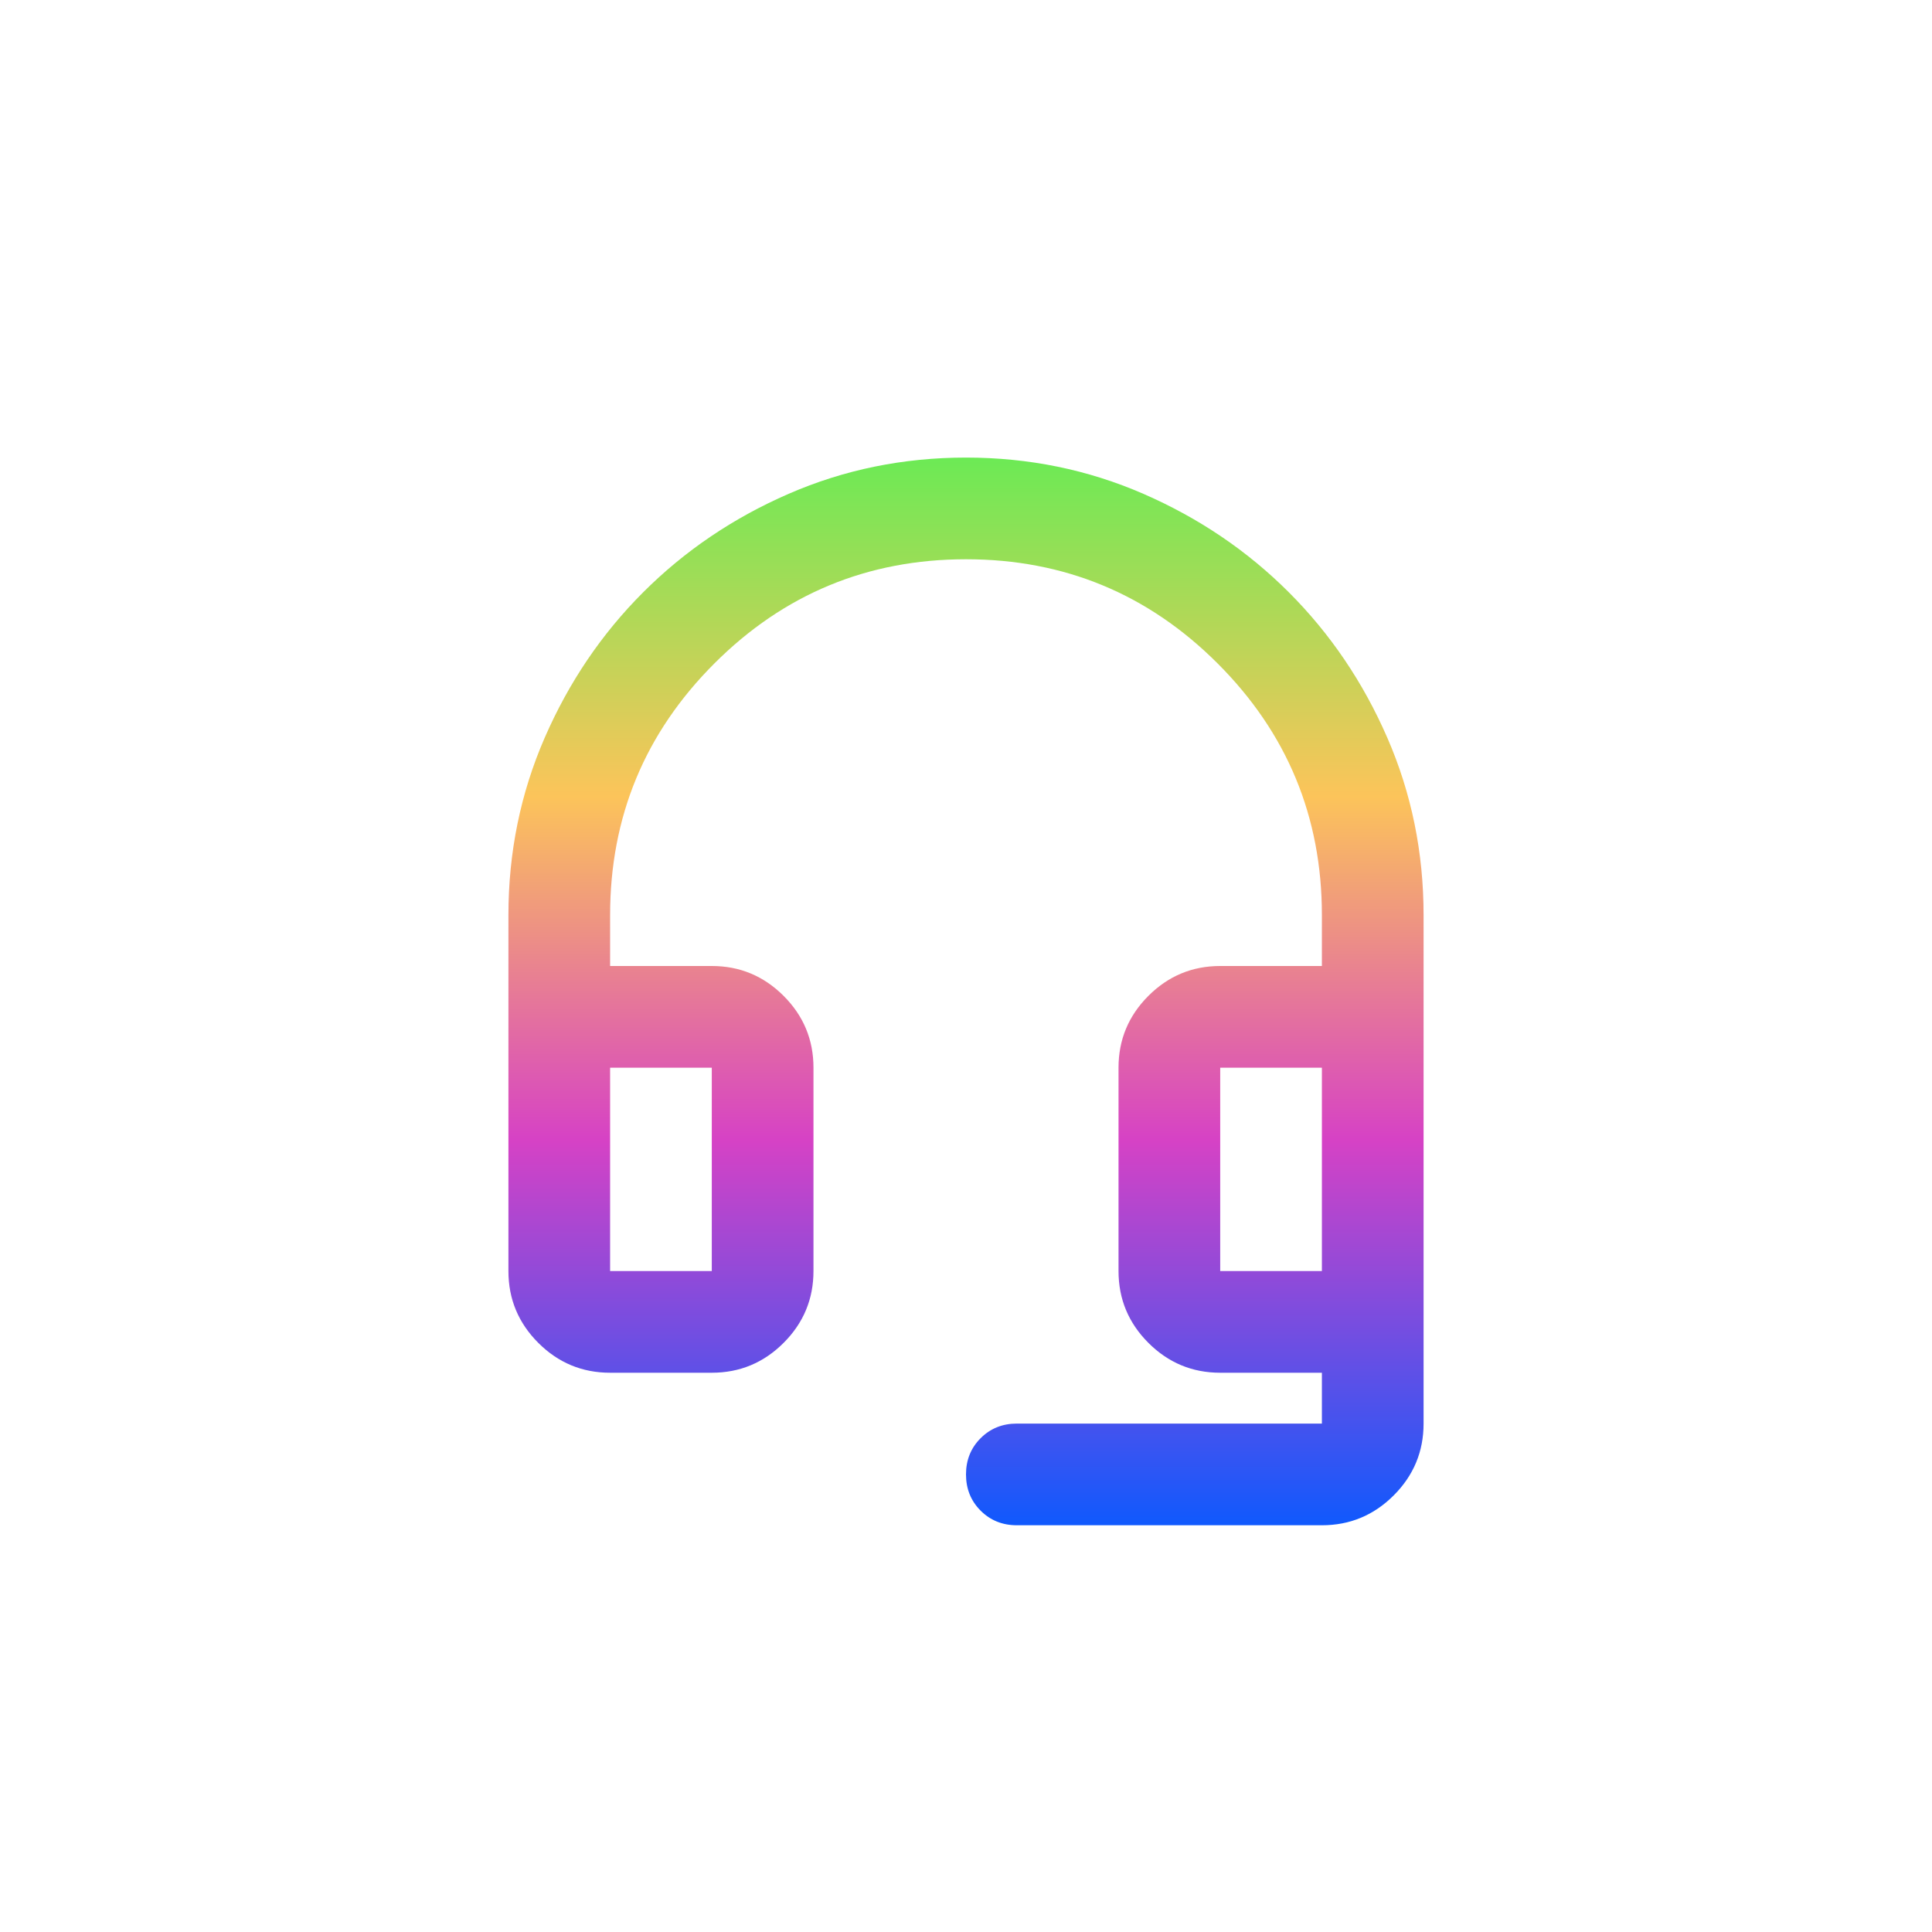 <svg width="76" height="76" viewBox="0 0 76 76" fill="none" xmlns="http://www.w3.org/2000/svg">
<path d="M24 54C22.9 54 21.958 53.608 21.175 52.825C20.392 52.042 20 51.1 20 50V36C20 33.533 20.475 31.208 21.425 29.025C22.375 26.842 23.667 24.933 25.3 23.3C26.933 21.667 28.842 20.375 31.025 19.425C33.208 18.475 35.533 18 38 18C40.467 18 42.792 18.475 44.975 19.425C47.158 20.375 49.067 21.667 50.7 23.3C52.333 24.933 53.625 26.842 54.575 29.025C55.525 31.208 56 33.533 56 36V56C56 57.1 55.608 58.042 54.825 58.825C54.042 59.608 53.1 60 52 60H40C39.433 60 38.958 59.808 38.575 59.425C38.192 59.042 38 58.567 38 58C38 57.433 38.192 56.958 38.575 56.575C38.958 56.192 39.433 56 40 56H52V54H48C46.9 54 45.958 53.608 45.175 52.825C44.392 52.042 44 51.1 44 50V42C44 40.9 44.392 39.958 45.175 39.175C45.958 38.392 46.9 38 48 38H52V36C52 32.133 50.633 28.833 47.9 26.1C45.167 23.367 41.867 22 38 22C34.133 22 30.833 23.367 28.1 26.1C25.367 28.833 24 32.133 24 36V38H28C29.1 38 30.042 38.392 30.825 39.175C31.608 39.958 32 40.9 32 42V50C32 51.1 31.608 52.042 30.825 52.825C30.042 53.608 29.1 54 28 54H24ZM24 50H28V42H24V50ZM48 50H52V42H48V50Z" fill="url(#paint0_linear_7919_14921)"/>
<defs>
<linearGradient id="paint0_linear_7919_14921" x1="38" y1="18" x2="38" y2="60" gradientUnits="userSpaceOnUse">
<stop stop-color="#6CEA55"/>
<stop offset="0.317" stop-color="#FCC45A"/>
<stop offset="0.639" stop-color="#D642C5"/>
<stop offset="1" stop-color="#1059FD"/>
</linearGradient>
</defs>
</svg>
